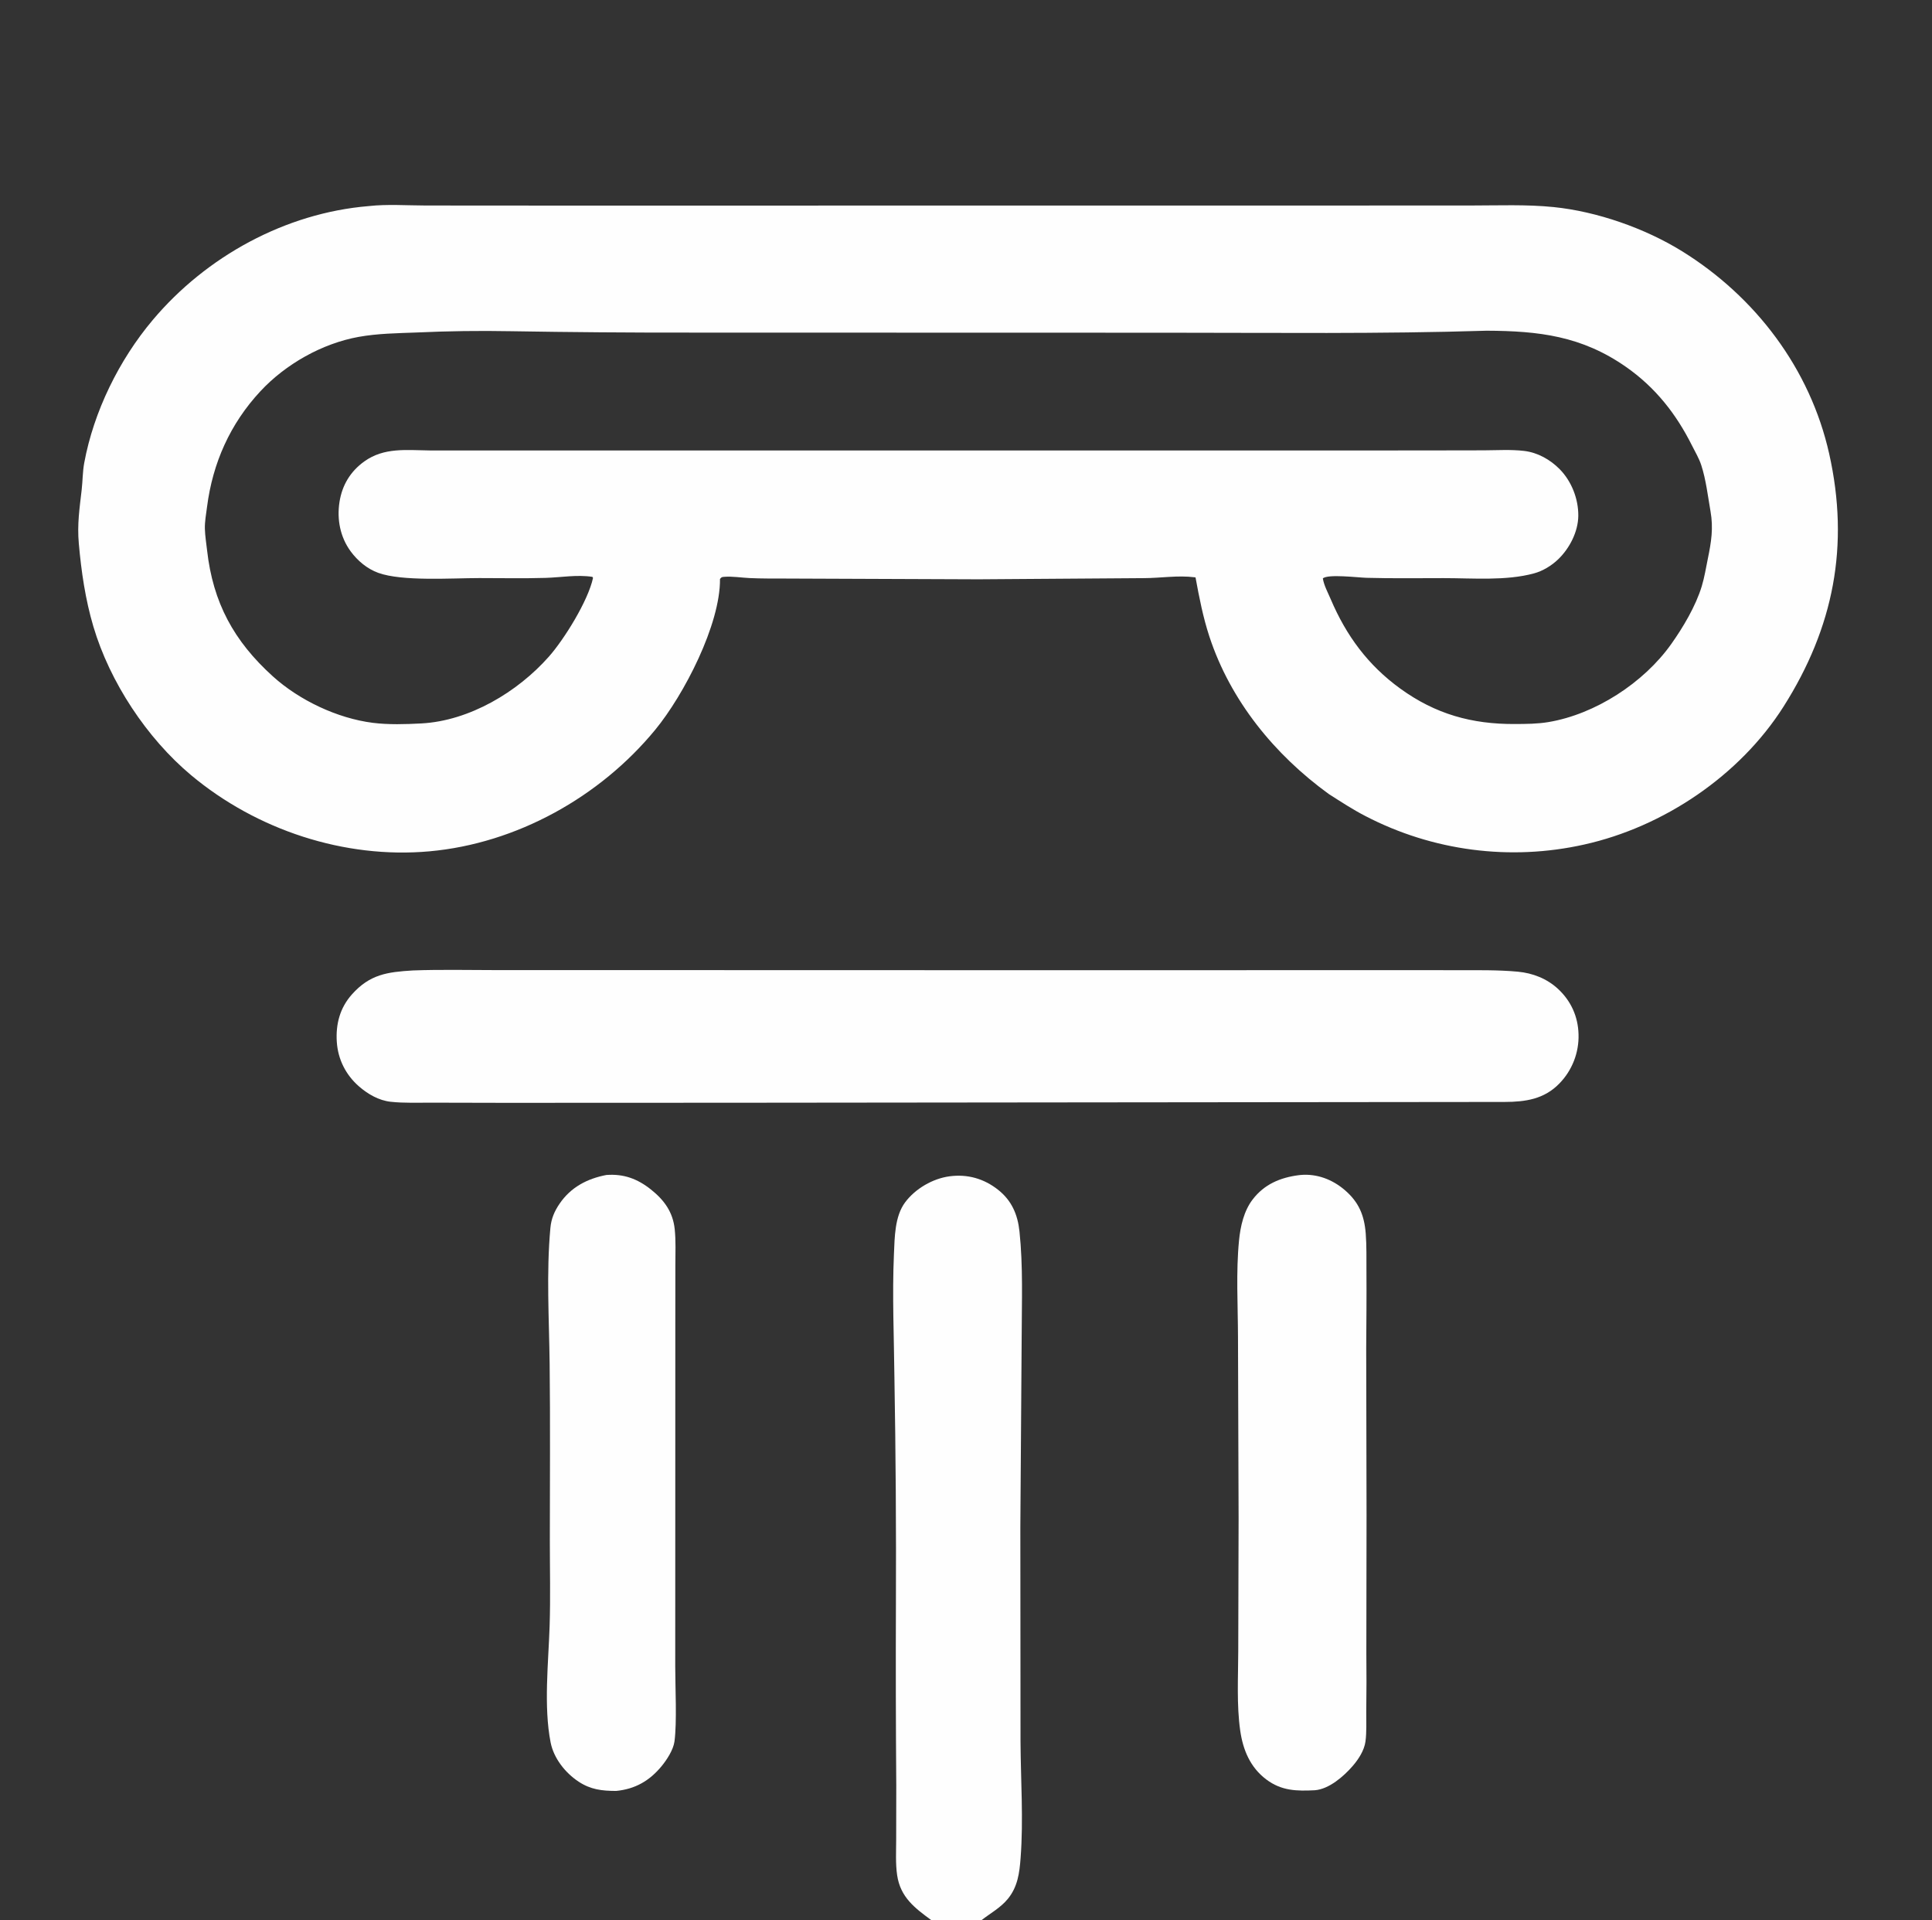 <?xml version="1.0" encoding="utf-8" ?>
<svg xmlns="http://www.w3.org/2000/svg" xmlns:xlink="http://www.w3.org/1999/xlink" width="638" height="634">
	<rect width="100%" height="100%" fill="#333333" stroke="none"/>
	<g/>
	<g>
		<path fill="#FEFEFE" d="M121.747 68.045C127.84 67.354 134.476 67.847 140.617 67.852L176.876 67.876L298.599 67.874L441.798 67.86L485.799 67.849C494.843 67.848 504.077 67.456 513.078 68.37C527.37 69.822 543.234 75.373 555.446 82.938C579.705 97.966 597.752 121.736 604.04 149.783C610.844 180.131 605.519 207.214 588.978 233.286C574.515 256.082 549.335 273.037 523.095 278.848Q520.829 279.354 518.544 279.761Q516.258 280.168 513.957 280.475Q511.656 280.782 509.344 280.988Q507.032 281.194 504.713 281.299Q502.394 281.404 500.072 281.408Q497.751 281.411 495.431 281.313Q493.112 281.215 490.799 281.016Q488.486 280.817 486.184 280.518Q483.882 280.218 481.595 279.818Q479.309 279.418 477.042 278.918Q474.775 278.419 472.531 277.821Q470.288 277.223 468.074 276.528Q465.859 275.832 463.676 275.041Q461.494 274.249 459.348 273.363Q457.202 272.477 455.097 271.499Q452.992 270.52 450.932 269.45C446.756 267.307 442.802 264.702 438.844 262.186C420.926 249.205 406.343 231.368 399.374 210.17C397.279 203.796 396.003 197.223 394.795 190.637L394.469 190.597C389.055 189.889 383.244 190.87 377.74 190.88L323.167 191.265L259.366 191.016C255.435 191.009 251.477 191.041 247.551 190.859C244.82 190.732 241.859 190.233 239.148 190.448C238.327 190.514 238.264 190.556 237.764 191.155C237.888 206.205 225.859 229.413 216.38 240.942C198.104 263.17 170.565 278.491 141.808 281.079C113.694 283.609 84.73 274.005 63.131 255.956C48.481 243.713 36.26 225.156 30.841 206.881C28.183 197.912 26.848 188.733 26.024 179.438C25.458 173.046 26.261 167.933 26.976 161.672C27.309 158.756 27.277 155.746 27.81 152.86C30.951 135.852 39.318 118.849 50.462 105.624C68.137 84.648 94.249 70.324 121.747 68.045ZM141.899 148.724L392.873 148.735L468.46 148.721L490.003 148.684C494.396 148.662 498.988 148.362 503.344 148.882C507.785 149.411 511.946 151.753 515.061 154.917C518.976 158.893 521.246 164.71 521.197 170.287C521.149 175.558 518.319 181.043 514.55 184.668C512.366 186.768 509.475 188.529 506.545 189.32C497.24 191.833 486.358 190.874 476.757 190.879C468.261 190.883 459.739 191.009 451.247 190.773C448.424 190.694 438.456 189.459 436.84 190.976C437.221 193.321 438.51 195.648 439.44 197.834C444.56 209.862 451.748 219.628 462.396 227.34C474.063 235.79 486.039 239.124 500.307 239.046C503.989 239.026 507.687 239.014 511.33 238.406C526.798 235.822 542.788 225.448 551.866 212.673C555.824 207.103 559.988 200.085 561.969 193.552C562.874 190.567 563.372 187.385 564.001 184.327C565.12 178.889 565.831 174.364 564.862 168.831C563.986 163.83 563.373 158.392 561.802 153.573C561.064 151.31 559.809 149.226 558.747 147.106C553.506 136.635 546.638 127.907 536.941 121.133C522.345 110.935 508.204 109.26 490.906 109.19C455.822 110.291 420.656 109.85 385.557 109.852L227.789 109.813Q198.244 109.85 168.702 109.354Q153.117 109.058 137.545 109.779C131.214 110.016 124.646 110.101 118.402 111.233C106.35 113.417 94.334 120.222 86.015 129.151C76 139.901 70.232 152.86 68.371 167.345C68.067 169.712 67.589 172.245 67.658 174.632C67.725 176.972 68.121 179.357 68.382 181.683C70.324 198.946 77.202 211.649 90.109 223.313C98.858 231.22 111.4 237.163 123.1 238.65C128.271 239.307 133.967 239.13 139.172 238.849C155.013 237.995 170.924 228.483 181.267 216.785C186.289 211.105 194.207 198.392 195.832 190.813L195.635 190.458C190.499 189.675 185.299 190.645 180.144 190.799C172.869 191.017 165.558 190.858 158.28 190.861C149.209 190.864 132.86 192.013 124.905 189.132C121.262 187.814 118.088 185.152 115.808 182.05C112.353 177.348 111.215 171.512 112.101 165.789C112.967 160.196 115.703 155.645 120.316 152.337C126.862 147.644 134.286 148.642 141.899 148.724Z"/>
		<path fill="#FEFEFE" d="M136.339 320.409C145.57 320.064 154.881 320.294 164.12 320.294L213.609 320.295L360.859 320.333L452.92 320.307L481.351 320.321C487.932 320.339 494.655 320.206 501.209 320.814C506.168 321.274 510.88 323.117 514.552 326.544C518.807 330.516 521.118 335.655 521.275 341.467Q521.292 342.03 521.281 342.593Q521.27 343.155 521.231 343.717Q521.191 344.279 521.123 344.837Q521.056 345.396 520.96 345.951Q520.864 346.506 520.74 347.055Q520.617 347.604 520.466 348.147Q520.314 348.689 520.136 349.223Q519.958 349.757 519.753 350.281Q519.548 350.806 519.316 351.319Q519.085 351.832 518.828 352.333Q518.572 352.834 518.29 353.322Q518.008 353.809 517.702 354.282Q517.396 354.754 517.067 355.211Q516.738 355.667 516.386 356.107Q516.034 356.546 515.66 356.967Q515.286 357.388 514.892 357.79C509.891 362.913 503.75 363.802 496.917 363.826L243.552 364.087L166.658 364.118L142.789 364.065C138.248 364.042 133.502 364.259 128.993 363.765C125.109 363.339 121.482 361.244 118.568 358.71C114.194 354.909 111.584 349.74 111.217 343.951C110.847 338.119 112.253 332.779 116.184 328.353C122.123 321.666 127.948 320.923 136.339 320.409Z"/>
		<path fill="#FEFEFE" d="M428.947 387.993C429.129 387.974 429.31 387.952 429.492 387.936C434.885 387.453 440.013 389.427 444.069 392.904C448.712 396.882 450.53 401.227 451.003 407.27C451.322 411.359 451.209 415.53 451.238 419.633C451.297 428.163 451.221 436.674 451.159 445.201L451.27 500.175L451.205 545.577Q451.312 555.364 451.176 565.15C451.142 568.352 451.347 571.828 450.914 575C450.518 577.907 448.626 580.834 446.733 583.025C443.77 586.456 438.926 590.699 434.209 591.075C428.192 591.375 423.202 591.3 418.164 587.517C412.868 583.539 410.464 577.768 409.552 571.373C408.341 562.882 408.885 553.769 408.902 545.204L409.02 501.37L408.818 441.485C408.795 430.974 408.131 419.983 409.161 409.545C409.622 404.877 410.757 399.814 413.657 396.029C417.522 390.982 422.787 388.781 428.947 387.993Z"/>
		<path fill="#FEFEFE" d="M200.234 387.94C205.963 387.507 210.526 389.202 214.964 392.736C219.335 396.217 222.213 400.171 222.806 405.803C223.215 409.689 223.026 413.703 223.025 417.611L223.009 436.337L222.997 497.422L222.981 550.173C222.977 556.993 223.578 568.571 222.736 574.939C222.371 577.702 220.229 580.998 218.478 583.126C214.477 587.985 209.721 590.698 203.454 591.304C198.764 591.287 195.059 590.868 191.073 588.242C186.663 585.336 182.851 580.525 181.823 575.271C179.498 563.386 181.105 548.971 181.497 536.917C181.804 527.486 181.57 517.969 181.572 508.529C181.576 489.102 181.734 469.657 181.505 450.232C181.329 435.314 180.384 420.315 181.755 405.418C182.037 402.354 183.093 399.892 184.82 397.374C188.534 391.96 193.905 389.155 200.234 387.94Z"/>
		<path fill="#FEFEFE" d="M307.599 634C302.081 629.969 297.338 626.405 296.263 619.134C295.695 615.29 295.937 611.214 295.943 607.33L295.973 589.486Q295.747 559.618 295.858 529.75Q296.011 492.35 295.364 454.956C295.226 441.42 294.605 427.588 295.202 414.074C295.45 408.478 295.448 401.596 298.903 396.963C302.266 392.456 308.014 389.112 313.577 388.375C319.491 387.591 324.928 389.134 329.602 392.828C334.105 396.386 336.071 401.003 336.662 406.596C337.879 418.113 337.411 429.836 337.385 441.405L336.946 504.203L337.004 574.961C337.07 587.689 338 600.766 337.031 613.455C336.653 618.415 336.077 622.92 332.856 626.896C330.442 629.877 327.058 631.673 324.079 634L307.599 634Z"/>
	</g>
</svg>
